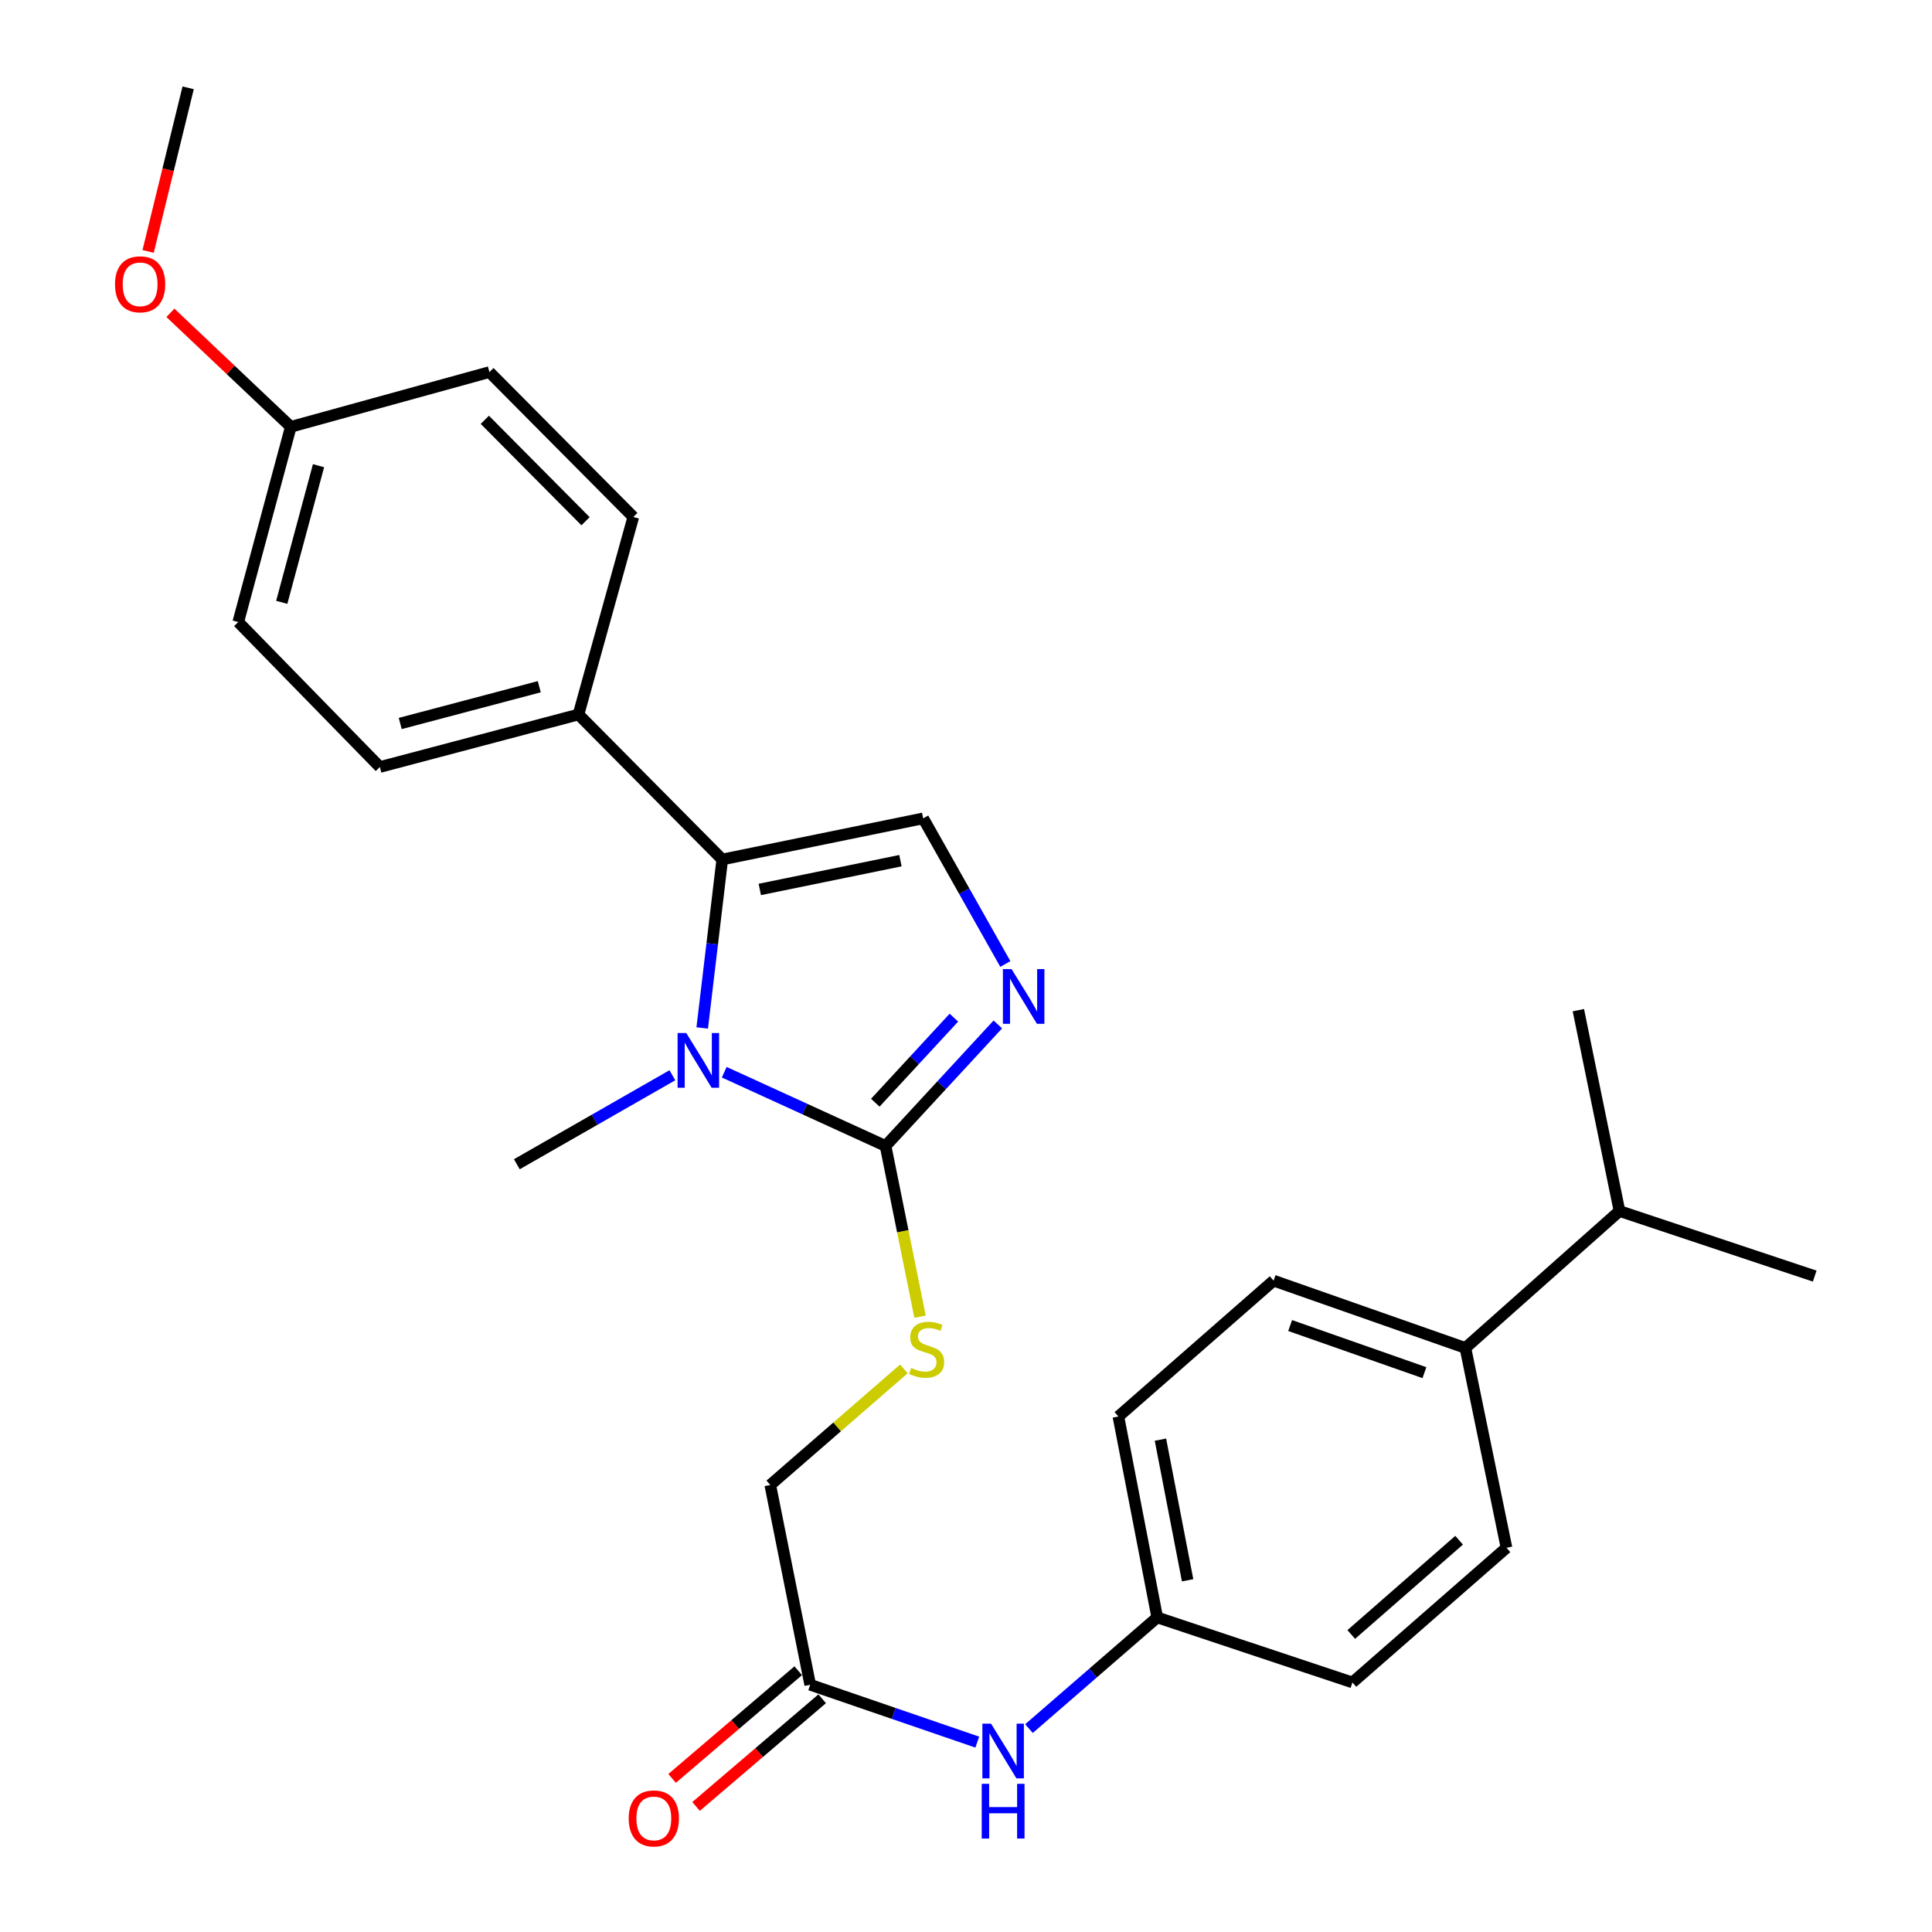 <?xml version='1.0' encoding='iso-8859-1'?>
<svg version='1.1' baseProfile='full'
              xmlns='http://www.w3.org/2000/svg'
                      xmlns:rdkit='http://www.rdkit.org/xml'
                      xmlns:xlink='http://www.w3.org/1999/xlink'
                  xml:space='preserve'
width='1000px' height='1000px' viewBox='0 0 1000 1000'>
<!-- END OF HEADER -->
<rect style='opacity:1.0;fill:#FFFFFF;stroke:none' width='1000' height='1000' x='0' y='0'> </rect>
<path class='bond-0' d='M 374.868,554.981 L 416.616,574.066' style='fill:none;fill-rule:evenodd;stroke:#0000FF;stroke-width:6px;stroke-linecap:butt;stroke-linejoin:miter;stroke-opacity:1' />
<path class='bond-0' d='M 416.616,574.066 L 458.365,593.151' style='fill:none;fill-rule:evenodd;stroke:#000000;stroke-width:6px;stroke-linecap:butt;stroke-linejoin:miter;stroke-opacity:1' />
<path class='bond-1' d='M 363.461,532.075 L 368.651,488.472' style='fill:none;fill-rule:evenodd;stroke:#0000FF;stroke-width:6px;stroke-linecap:butt;stroke-linejoin:miter;stroke-opacity:1' />
<path class='bond-1' d='M 368.651,488.472 L 373.841,444.869' style='fill:none;fill-rule:evenodd;stroke:#000000;stroke-width:6px;stroke-linecap:butt;stroke-linejoin:miter;stroke-opacity:1' />
<path class='bond-16' d='M 348.018,556.547 L 307.766,579.579' style='fill:none;fill-rule:evenodd;stroke:#0000FF;stroke-width:6px;stroke-linecap:butt;stroke-linejoin:miter;stroke-opacity:1' />
<path class='bond-16' d='M 307.766,579.579 L 267.513,602.611' style='fill:none;fill-rule:evenodd;stroke:#000000;stroke-width:6px;stroke-linecap:butt;stroke-linejoin:miter;stroke-opacity:1' />
<path class='bond-2' d='M 458.365,593.151 L 487.417,561.697' style='fill:none;fill-rule:evenodd;stroke:#000000;stroke-width:6px;stroke-linecap:butt;stroke-linejoin:miter;stroke-opacity:1' />
<path class='bond-2' d='M 487.417,561.697 L 516.47,530.244' style='fill:none;fill-rule:evenodd;stroke:#0000FF;stroke-width:6px;stroke-linecap:butt;stroke-linejoin:miter;stroke-opacity:1' />
<path class='bond-2' d='M 453.058,570.763 L 473.395,548.745' style='fill:none;fill-rule:evenodd;stroke:#000000;stroke-width:6px;stroke-linecap:butt;stroke-linejoin:miter;stroke-opacity:1' />
<path class='bond-2' d='M 473.395,548.745 L 493.731,526.727' style='fill:none;fill-rule:evenodd;stroke:#0000FF;stroke-width:6px;stroke-linecap:butt;stroke-linejoin:miter;stroke-opacity:1' />
<path class='bond-4' d='M 458.365,593.151 L 467.289,637.336' style='fill:none;fill-rule:evenodd;stroke:#000000;stroke-width:6px;stroke-linecap:butt;stroke-linejoin:miter;stroke-opacity:1' />
<path class='bond-4' d='M 467.289,637.336 L 476.213,681.521' style='fill:none;fill-rule:evenodd;stroke:#CCCC00;stroke-width:6px;stroke-linecap:butt;stroke-linejoin:miter;stroke-opacity:1' />
<path class='bond-3' d='M 373.841,444.869 L 477.836,423.584' style='fill:none;fill-rule:evenodd;stroke:#000000;stroke-width:6px;stroke-linecap:butt;stroke-linejoin:miter;stroke-opacity:1' />
<path class='bond-3' d='M 393.268,460.378 L 466.064,445.479' style='fill:none;fill-rule:evenodd;stroke:#000000;stroke-width:6px;stroke-linecap:butt;stroke-linejoin:miter;stroke-opacity:1' />
<path class='bond-5' d='M 373.841,444.869 L 299.424,369.826' style='fill:none;fill-rule:evenodd;stroke:#000000;stroke-width:6px;stroke-linecap:butt;stroke-linejoin:miter;stroke-opacity:1' />
<path class='bond-27' d='M 520.362,498.959 L 499.099,461.271' style='fill:none;fill-rule:evenodd;stroke:#0000FF;stroke-width:6px;stroke-linecap:butt;stroke-linejoin:miter;stroke-opacity:1' />
<path class='bond-27' d='M 499.099,461.271 L 477.836,423.584' style='fill:none;fill-rule:evenodd;stroke:#000000;stroke-width:6px;stroke-linecap:butt;stroke-linejoin:miter;stroke-opacity:1' />
<path class='bond-10' d='M 467.847,708.539 L 433.268,738.577' style='fill:none;fill-rule:evenodd;stroke:#CCCC00;stroke-width:6px;stroke-linecap:butt;stroke-linejoin:miter;stroke-opacity:1' />
<path class='bond-10' d='M 433.268,738.577 L 398.689,768.615' style='fill:none;fill-rule:evenodd;stroke:#000000;stroke-width:6px;stroke-linecap:butt;stroke-linejoin:miter;stroke-opacity:1' />
<path class='bond-11' d='M 299.424,369.826 L 196.617,397.007' style='fill:none;fill-rule:evenodd;stroke:#000000;stroke-width:6px;stroke-linecap:butt;stroke-linejoin:miter;stroke-opacity:1' />
<path class='bond-11' d='M 279.123,355.448 L 207.158,374.475' style='fill:none;fill-rule:evenodd;stroke:#000000;stroke-width:6px;stroke-linecap:butt;stroke-linejoin:miter;stroke-opacity:1' />
<path class='bond-12' d='M 299.424,369.826 L 327.793,267.592' style='fill:none;fill-rule:evenodd;stroke:#000000;stroke-width:6px;stroke-linecap:butt;stroke-linejoin:miter;stroke-opacity:1' />
<path class='bond-6' d='M 419.359,872.026 L 398.689,768.615' style='fill:none;fill-rule:evenodd;stroke:#000000;stroke-width:6px;stroke-linecap:butt;stroke-linejoin:miter;stroke-opacity:1' />
<path class='bond-7' d='M 419.359,872.026 L 462.598,886.873' style='fill:none;fill-rule:evenodd;stroke:#000000;stroke-width:6px;stroke-linecap:butt;stroke-linejoin:miter;stroke-opacity:1' />
<path class='bond-7' d='M 462.598,886.873 L 505.838,901.719' style='fill:none;fill-rule:evenodd;stroke:#0000FF;stroke-width:6px;stroke-linecap:butt;stroke-linejoin:miter;stroke-opacity:1' />
<path class='bond-9' d='M 413.161,864.767 L 380.522,892.634' style='fill:none;fill-rule:evenodd;stroke:#000000;stroke-width:6px;stroke-linecap:butt;stroke-linejoin:miter;stroke-opacity:1' />
<path class='bond-9' d='M 380.522,892.634 L 347.883,920.501' style='fill:none;fill-rule:evenodd;stroke:#FF0000;stroke-width:6px;stroke-linecap:butt;stroke-linejoin:miter;stroke-opacity:1' />
<path class='bond-9' d='M 425.556,879.285 L 392.917,907.152' style='fill:none;fill-rule:evenodd;stroke:#000000;stroke-width:6px;stroke-linecap:butt;stroke-linejoin:miter;stroke-opacity:1' />
<path class='bond-9' d='M 392.917,907.152 L 360.278,935.018' style='fill:none;fill-rule:evenodd;stroke:#FF0000;stroke-width:6px;stroke-linecap:butt;stroke-linejoin:miter;stroke-opacity:1' />
<path class='bond-15' d='M 532.596,894.717 L 565.788,865.947' style='fill:none;fill-rule:evenodd;stroke:#0000FF;stroke-width:6px;stroke-linecap:butt;stroke-linejoin:miter;stroke-opacity:1' />
<path class='bond-15' d='M 565.788,865.947 L 598.979,837.178' style='fill:none;fill-rule:evenodd;stroke:#000000;stroke-width:6px;stroke-linecap:butt;stroke-linejoin:miter;stroke-opacity:1' />
<path class='bond-8' d='M 758.493,697.698 L 659.206,662.859' style='fill:none;fill-rule:evenodd;stroke:#000000;stroke-width:6px;stroke-linecap:butt;stroke-linejoin:miter;stroke-opacity:1' />
<path class='bond-8' d='M 737.279,710.485 L 667.779,686.098' style='fill:none;fill-rule:evenodd;stroke:#000000;stroke-width:6px;stroke-linecap:butt;stroke-linejoin:miter;stroke-opacity:1' />
<path class='bond-18' d='M 758.493,697.698 L 838.244,626.823' style='fill:none;fill-rule:evenodd;stroke:#000000;stroke-width:6px;stroke-linecap:butt;stroke-linejoin:miter;stroke-opacity:1' />
<path class='bond-29' d='M 758.493,697.698 L 779.756,801.13' style='fill:none;fill-rule:evenodd;stroke:#000000;stroke-width:6px;stroke-linecap:butt;stroke-linejoin:miter;stroke-opacity:1' />
<path class='bond-22' d='M 196.617,397.007 L 123.324,321.965' style='fill:none;fill-rule:evenodd;stroke:#000000;stroke-width:6px;stroke-linecap:butt;stroke-linejoin:miter;stroke-opacity:1' />
<path class='bond-21' d='M 327.793,267.592 L 253.323,192.592' style='fill:none;fill-rule:evenodd;stroke:#000000;stroke-width:6px;stroke-linecap:butt;stroke-linejoin:miter;stroke-opacity:1' />
<path class='bond-21' d='M 303.076,269.792 L 250.947,217.292' style='fill:none;fill-rule:evenodd;stroke:#000000;stroke-width:6px;stroke-linecap:butt;stroke-linejoin:miter;stroke-opacity:1' />
<path class='bond-13' d='M 779.756,801.13 L 700.015,870.839' style='fill:none;fill-rule:evenodd;stroke:#000000;stroke-width:6px;stroke-linecap:butt;stroke-linejoin:miter;stroke-opacity:1' />
<path class='bond-13' d='M 755.231,797.215 L 699.413,846.01' style='fill:none;fill-rule:evenodd;stroke:#000000;stroke-width:6px;stroke-linecap:butt;stroke-linejoin:miter;stroke-opacity:1' />
<path class='bond-14' d='M 659.206,662.859 L 578.882,733.183' style='fill:none;fill-rule:evenodd;stroke:#000000;stroke-width:6px;stroke-linecap:butt;stroke-linejoin:miter;stroke-opacity:1' />
<path class='bond-19' d='M 598.979,837.178 L 700.015,870.839' style='fill:none;fill-rule:evenodd;stroke:#000000;stroke-width:6px;stroke-linecap:butt;stroke-linejoin:miter;stroke-opacity:1' />
<path class='bond-20' d='M 598.979,837.178 L 578.882,733.183' style='fill:none;fill-rule:evenodd;stroke:#000000;stroke-width:6px;stroke-linecap:butt;stroke-linejoin:miter;stroke-opacity:1' />
<path class='bond-20' d='M 614.707,817.956 L 600.64,745.16' style='fill:none;fill-rule:evenodd;stroke:#000000;stroke-width:6px;stroke-linecap:butt;stroke-linejoin:miter;stroke-opacity:1' />
<path class='bond-17' d='M 150.516,220.918 L 253.323,192.592' style='fill:none;fill-rule:evenodd;stroke:#000000;stroke-width:6px;stroke-linecap:butt;stroke-linejoin:miter;stroke-opacity:1' />
<path class='bond-23' d='M 150.516,220.918 L 119.363,191.422' style='fill:none;fill-rule:evenodd;stroke:#000000;stroke-width:6px;stroke-linecap:butt;stroke-linejoin:miter;stroke-opacity:1' />
<path class='bond-23' d='M 119.363,191.422 L 88.21,161.925' style='fill:none;fill-rule:evenodd;stroke:#FF0000;stroke-width:6px;stroke-linecap:butt;stroke-linejoin:miter;stroke-opacity:1' />
<path class='bond-28' d='M 150.516,220.918 L 123.324,321.965' style='fill:none;fill-rule:evenodd;stroke:#000000;stroke-width:6px;stroke-linecap:butt;stroke-linejoin:miter;stroke-opacity:1' />
<path class='bond-28' d='M 164.871,241.036 L 145.836,311.768' style='fill:none;fill-rule:evenodd;stroke:#000000;stroke-width:6px;stroke-linecap:butt;stroke-linejoin:miter;stroke-opacity:1' />
<path class='bond-24' d='M 838.244,626.823 L 939.291,660.516' style='fill:none;fill-rule:evenodd;stroke:#000000;stroke-width:6px;stroke-linecap:butt;stroke-linejoin:miter;stroke-opacity:1' />
<path class='bond-25' d='M 838.244,626.823 L 816.959,522.86' style='fill:none;fill-rule:evenodd;stroke:#000000;stroke-width:6px;stroke-linecap:butt;stroke-linejoin:miter;stroke-opacity:1' />
<path class='bond-26' d='M 76.668,130.139 L 87.026,87.796' style='fill:none;fill-rule:evenodd;stroke:#FF0000;stroke-width:6px;stroke-linecap:butt;stroke-linejoin:miter;stroke-opacity:1' />
<path class='bond-26' d='M 87.026,87.796 L 97.384,45.455' style='fill:none;fill-rule:evenodd;stroke:#000000;stroke-width:6px;stroke-linecap:butt;stroke-linejoin:miter;stroke-opacity:1' />
<path  class='atom-0' d='M 355.205 534.693
L 364.485 549.693
Q 365.405 551.173, 366.885 553.853
Q 368.365 556.533, 368.445 556.693
L 368.445 534.693
L 372.205 534.693
L 372.205 563.013
L 368.325 563.013
L 358.365 546.613
Q 357.205 544.693, 355.965 542.493
Q 354.765 540.293, 354.405 539.613
L 354.405 563.013
L 350.725 563.013
L 350.725 534.693
L 355.205 534.693
' fill='#0000FF'/>
<path  class='atom-3' d='M 523.584 501.605
L 532.864 516.605
Q 533.784 518.085, 535.264 520.765
Q 536.744 523.445, 536.824 523.605
L 536.824 501.605
L 540.584 501.605
L 540.584 529.925
L 536.704 529.925
L 526.744 513.525
Q 525.584 511.605, 524.344 509.405
Q 523.144 507.205, 522.784 506.525
L 522.784 529.925
L 519.104 529.925
L 519.104 501.605
L 523.584 501.605
' fill='#0000FF'/>
<path  class='atom-5' d='M 471.607 708.043
Q 471.927 708.163, 473.247 708.723
Q 474.567 709.283, 476.007 709.643
Q 477.487 709.963, 478.927 709.963
Q 481.607 709.963, 483.167 708.683
Q 484.727 707.363, 484.727 705.083
Q 484.727 703.523, 483.927 702.563
Q 483.167 701.603, 481.967 701.083
Q 480.767 700.563, 478.767 699.963
Q 476.247 699.203, 474.727 698.483
Q 473.247 697.763, 472.167 696.243
Q 471.127 694.723, 471.127 692.163
Q 471.127 688.603, 473.527 686.403
Q 475.967 684.203, 480.767 684.203
Q 484.047 684.203, 487.767 685.763
L 486.847 688.843
Q 483.447 687.443, 480.887 687.443
Q 478.127 687.443, 476.607 688.603
Q 475.087 689.723, 475.127 691.683
Q 475.127 693.203, 475.887 694.123
Q 476.687 695.043, 477.807 695.563
Q 478.967 696.083, 480.887 696.683
Q 483.447 697.483, 484.967 698.283
Q 486.487 699.083, 487.567 700.723
Q 488.687 702.323, 488.687 705.083
Q 488.687 709.003, 486.047 711.123
Q 483.447 713.203, 479.087 713.203
Q 476.567 713.203, 474.647 712.643
Q 472.767 712.123, 470.527 711.203
L 471.607 708.043
' fill='#CCCC00'/>
<path  class='atom-8' d='M 512.957 892.153
L 522.237 907.153
Q 523.157 908.633, 524.637 911.313
Q 526.117 913.993, 526.197 914.153
L 526.197 892.153
L 529.957 892.153
L 529.957 920.473
L 526.077 920.473
L 516.117 904.073
Q 514.957 902.153, 513.717 899.953
Q 512.517 897.753, 512.157 897.073
L 512.157 920.473
L 508.477 920.473
L 508.477 892.153
L 512.957 892.153
' fill='#0000FF'/>
<path  class='atom-8' d='M 508.137 923.305
L 511.977 923.305
L 511.977 935.345
L 526.457 935.345
L 526.457 923.305
L 530.297 923.305
L 530.297 951.625
L 526.457 951.625
L 526.457 938.545
L 511.977 938.545
L 511.977 951.625
L 508.137 951.625
L 508.137 923.305
' fill='#0000FF'/>
<path  class='atom-10' d='M 325.419 941.21
Q 325.419 934.41, 328.779 930.61
Q 332.139 926.81, 338.419 926.81
Q 344.699 926.81, 348.059 930.61
Q 351.419 934.41, 351.419 941.21
Q 351.419 948.09, 348.019 952.01
Q 344.619 955.89, 338.419 955.89
Q 332.179 955.89, 328.779 952.01
Q 325.419 948.13, 325.419 941.21
M 338.419 952.69
Q 342.739 952.69, 345.059 949.81
Q 347.419 946.89, 347.419 941.21
Q 347.419 935.65, 345.059 932.85
Q 342.739 930.01, 338.419 930.01
Q 334.099 930.01, 331.739 932.81
Q 329.419 935.61, 329.419 941.21
Q 329.419 946.93, 331.739 949.81
Q 334.099 952.69, 338.419 952.69
' fill='#FF0000'/>
<path  class='atom-24' d='M 59.525 147.154
Q 59.525 140.354, 62.885 136.554
Q 66.245 132.754, 72.525 132.754
Q 78.805 132.754, 82.165 136.554
Q 85.525 140.354, 85.525 147.154
Q 85.525 154.034, 82.125 157.954
Q 78.725 161.834, 72.525 161.834
Q 66.285 161.834, 62.885 157.954
Q 59.525 154.074, 59.525 147.154
M 72.525 158.634
Q 76.845 158.634, 79.165 155.754
Q 81.525 152.834, 81.525 147.154
Q 81.525 141.594, 79.165 138.794
Q 76.845 135.954, 72.525 135.954
Q 68.205 135.954, 65.845 138.754
Q 63.525 141.554, 63.525 147.154
Q 63.525 152.874, 65.845 155.754
Q 68.205 158.634, 72.525 158.634
' fill='#FF0000'/>
</svg>
